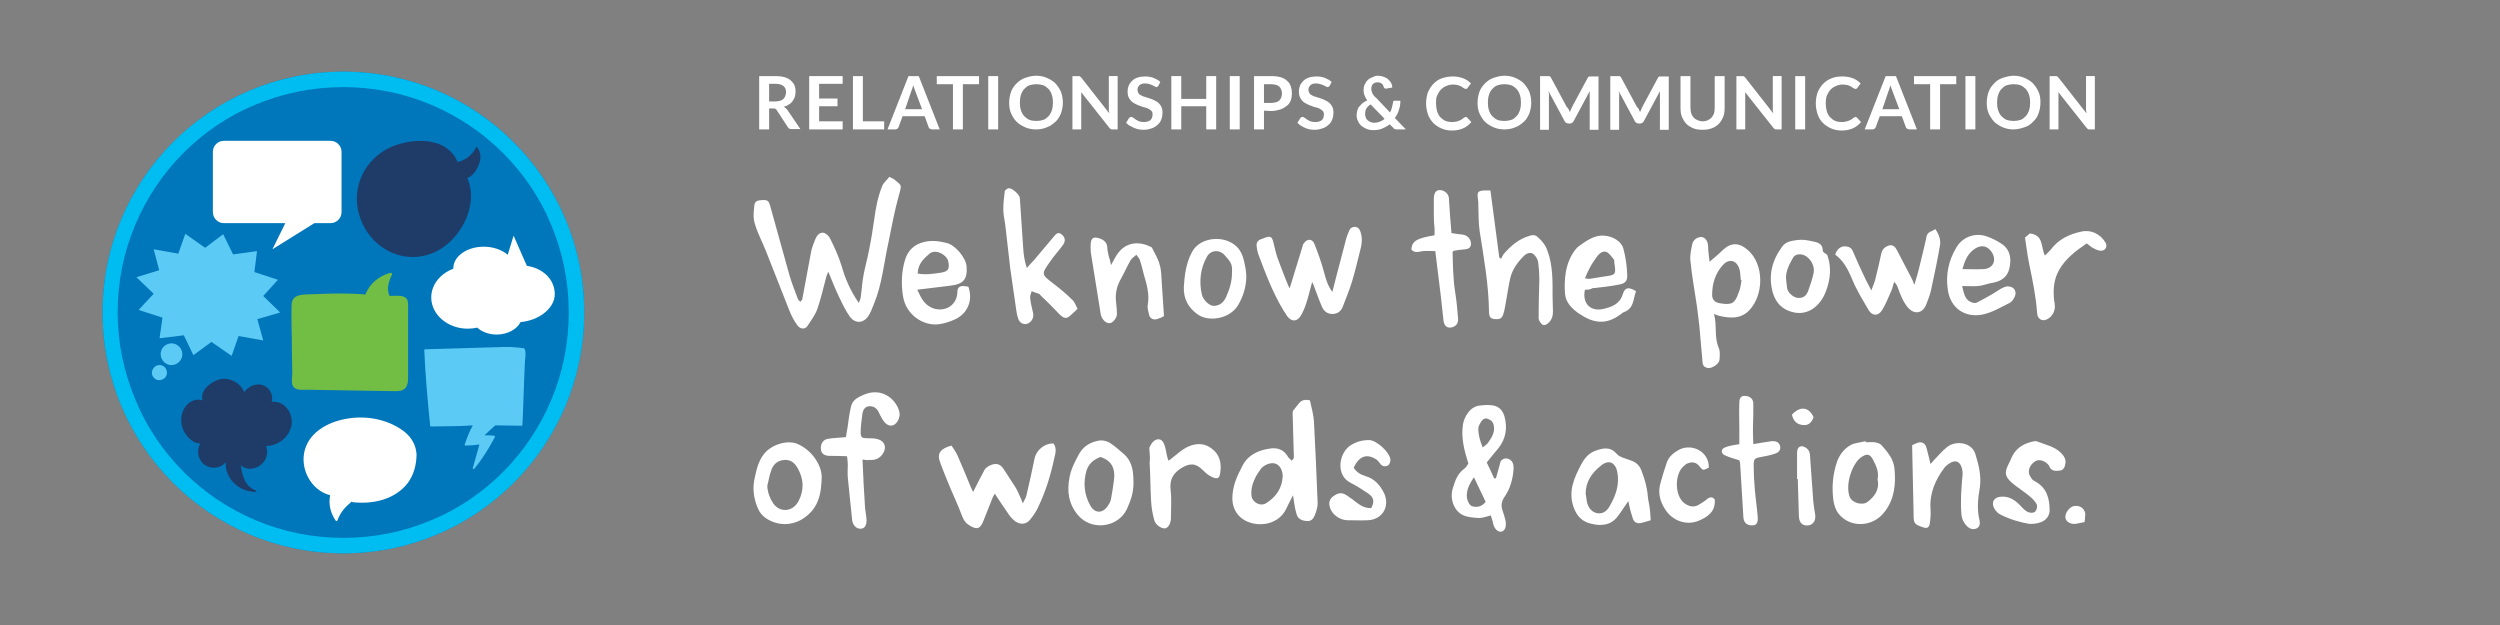 <?xml version="1.0" encoding="utf-8"?>
<!-- Generator: Adobe Illustrator 22.1.0, SVG Export Plug-In . SVG Version: 6.00 Build 0)  -->
<svg version="1.1" id="Layer_1" xmlns="http://www.w3.org/2000/svg" xmlns:xlink="http://www.w3.org/1999/xlink" x="0px" y="0px"
	 viewBox="0 0 680 170" style="enable-background:new 0 0 680 170;" xml:space="preserve">
<rect x="0" y="0" width="680" height="170" fill="#808080" stroke="none"/>
<style type="text/css">
	.st0{display:none;}
	.st1{display:inline;fill:#413FE0;}
	.st2{fill:#FFFFFF;}
	.st3{fill:#0076BB;}
	.st4{fill:none;}
	.st5{fill:#5BCBF5;}
	.st6{fill:#1F3B68;}
	.st7{fill:#72BD44;}
	.st8{fill:#00BDF1;}
</style>
<g id="colors" class="st0">
	<rect class="st1" width="680" height="170"/>
</g>
<g id="Layer_2_1_">
	<g>
		<path class="st2" d="M209.2,29.5v5.7h-2.7V20.7h4.4c1,0,1.8,0.1,2.5,0.3s1.3,0.5,1.7,0.9s0.8,0.8,1,1.3s0.3,1.1,0.3,1.7
			c0,0.5-0.1,0.9-0.2,1.4c-0.1,0.4-0.4,0.8-0.6,1.2c-0.3,0.4-0.6,0.7-1,0.9c-0.4,0.3-0.8,0.5-1.4,0.6c0.3,0.2,0.6,0.5,0.9,0.8
			l3.6,5.3h-2.4c-0.2,0-0.4,0-0.6-0.1c-0.2-0.1-0.3-0.2-0.4-0.4l-3-4.6c-0.1-0.2-0.2-0.3-0.4-0.4s-0.3-0.1-0.6-0.1
			C210.3,29.5,209.2,29.5,209.2,29.5z M209.2,27.6h1.7c0.5,0,0.9-0.1,1.3-0.2c0.4-0.1,0.7-0.3,0.9-0.5s0.4-0.5,0.5-0.8
			s0.2-0.6,0.2-1c0-0.7-0.2-1.3-0.7-1.7s-1.2-0.6-2.2-0.6h-1.7V27.6z"/>
		<path class="st2" d="M229.2,20.7v2.1h-6.4v4h5v2.1h-5V33h6.4v2.2h-9.1V20.7H229.2z"/>
		<path class="st2" d="M234.7,33h5.8v2.2H232V20.7h2.7V33z"/>
		<path class="st2" d="M255.6,35.2h-2.1c-0.2,0-0.4-0.1-0.6-0.2c-0.2-0.1-0.3-0.3-0.3-0.4l-1.1-3h-6l-1.1,3
			c-0.1,0.2-0.2,0.3-0.3,0.4c-0.2,0.1-0.3,0.2-0.6,0.2h-2.1l5.7-14.5h2.8L255.6,35.2z M246.2,29.7h4.6l-1.8-4.8
			c-0.1-0.2-0.2-0.5-0.3-0.8s-0.2-0.6-0.3-0.9c-0.1,0.3-0.2,0.7-0.3,1s-0.2,0.5-0.3,0.8L246.2,29.7z"/>
		<path class="st2" d="M266.3,20.7v2.2h-4.4v12.3h-2.7V22.9h-4.4v-2.2C254.8,20.7,266.3,20.7,266.3,20.7z"/>
		<path class="st2" d="M271.5,35.2h-2.7V20.7h2.7V35.2z"/>
		<path class="st2" d="M289.1,27.9c0,1.1-0.2,2-0.5,2.9c-0.4,0.9-0.8,1.7-1.5,2.3s-1.4,1.2-2.3,1.5c-0.9,0.4-1.9,0.6-3,0.6
			s-2.1-0.2-3-0.6s-1.7-0.9-2.3-1.5s-1.1-1.4-1.5-2.3s-0.5-1.9-0.5-2.9c0-1.1,0.2-2,0.5-2.9s0.9-1.7,1.5-2.3s1.4-1.2,2.3-1.5
			s1.9-0.6,3-0.6s2.1,0.2,3,0.6s1.7,0.9,2.3,1.5c0.6,0.7,1.1,1.4,1.5,2.3C288.9,25.9,289.1,26.9,289.1,27.9z M286.4,27.9
			c0-0.8-0.1-1.5-0.3-2.1c-0.2-0.6-0.5-1.2-0.9-1.6s-0.9-0.8-1.4-1c-0.6-0.2-1.2-0.3-1.9-0.3s-1.3,0.1-1.9,0.3s-1,0.6-1.4,1
			s-0.7,1-0.9,1.6c-0.2,0.6-0.3,1.3-0.3,2.1c0,0.8,0.1,1.5,0.3,2.1c0.2,0.6,0.5,1.2,0.9,1.6s0.9,0.8,1.4,1s1.2,0.3,1.9,0.3
			s1.3-0.1,1.9-0.3s1-0.6,1.4-1s0.7-1,0.9-1.6C286.3,29.4,286.4,28.7,286.4,27.9z"/>
		<path class="st2" d="M293.5,20.7c0.1,0,0.2,0,0.2,0.1c0.1,0,0.1,0.1,0.2,0.1c0.1,0.1,0.1,0.1,0.2,0.2l7.6,9.7c0-0.2,0-0.5-0.1-0.7
			c0-0.2,0-0.4,0-0.6v-8.8h2.4v14.5h-1.4c-0.2,0-0.4,0-0.5-0.1s-0.3-0.2-0.4-0.4l-7.6-9.6c0,0.2,0,0.4,0,0.6s0,0.4,0,0.6v8.9h-2.4
			V20.7h1.4C293.3,20.7,293.4,20.7,293.5,20.7z"/>
		<path class="st2" d="M315.1,23.3c-0.1,0.1-0.2,0.2-0.3,0.3c-0.1,0.1-0.2,0.1-0.3,0.1c-0.1,0-0.3-0.1-0.4-0.2
			c-0.2-0.1-0.4-0.2-0.6-0.3c-0.2-0.1-0.5-0.2-0.8-0.3c-0.3-0.1-0.7-0.2-1.1-0.2s-0.7,0-1,0.1s-0.5,0.2-0.7,0.4
			c-0.2,0.2-0.3,0.4-0.4,0.6s-0.1,0.5-0.1,0.7c0,0.3,0.1,0.6,0.3,0.9s0.4,0.4,0.8,0.6c0.3,0.2,0.7,0.3,1.1,0.4s0.8,0.3,1.2,0.4
			c0.4,0.1,0.8,0.3,1.2,0.5c0.4,0.2,0.8,0.4,1.1,0.7s0.6,0.6,0.8,1.1c0.2,0.4,0.3,0.9,0.3,1.5c0,0.7-0.1,1.3-0.3,1.8
			c-0.2,0.6-0.5,1.1-1,1.5c-0.4,0.4-1,0.8-1.6,1s-1.3,0.4-2.1,0.4c-0.5,0-0.9,0-1.4-0.1c-0.4-0.1-0.9-0.2-1.3-0.4s-0.8-0.4-1.2-0.6
			c-0.4-0.2-0.7-0.5-1-0.8l0.8-1.3c0.1-0.1,0.2-0.2,0.3-0.2c0.1-0.1,0.2-0.1,0.3-0.1c0.2,0,0.3,0.1,0.5,0.2s0.4,0.3,0.7,0.5
			s0.6,0.3,0.9,0.5c0.4,0.1,0.8,0.2,1.3,0.2c0.8,0,1.4-0.2,1.8-0.5c0.4-0.4,0.6-0.9,0.6-1.6c0-0.4-0.1-0.7-0.3-0.9
			c-0.2-0.2-0.4-0.4-0.8-0.6c-0.3-0.2-0.7-0.3-1.1-0.4s-0.8-0.2-1.2-0.4c-0.4-0.1-0.8-0.3-1.2-0.5c-0.4-0.2-0.8-0.4-1.1-0.7
			c-0.3-0.3-0.6-0.7-0.8-1.1c-0.2-0.4-0.3-1-0.3-1.7c0-0.5,0.1-1,0.3-1.5s0.5-0.9,0.9-1.3s0.9-0.7,1.5-0.9c0.6-0.2,1.3-0.3,2-0.3
			c0.9,0,1.6,0.1,2.4,0.4c0.7,0.3,1.3,0.6,1.8,1.1L315.1,23.3z"/>
		<path class="st2" d="M330.8,35.2h-2.7v-6.3h-6.8v6.3h-2.7V20.7h2.7v6.2h6.8v-6.2h2.7V35.2z"/>
		<path class="st2" d="M337.2,35.2h-2.7V20.7h2.7V35.2z"/>
		<path class="st2" d="M343.8,30.1v5.1h-2.7V20.7h4.7c1,0,1.8,0.1,2.5,0.3c0.7,0.2,1.3,0.5,1.8,1c0.5,0.4,0.8,0.9,1,1.5
			s0.3,1.2,0.3,1.9c0,0.7-0.1,1.3-0.3,1.9c-0.2,0.6-0.6,1.1-1.1,1.5s-1,0.7-1.8,1c-0.7,0.2-1.5,0.4-2.5,0.4L343.8,30.1L343.8,30.1z
			 M343.8,28h2c0.5,0,0.9-0.1,1.3-0.2s0.7-0.3,0.9-0.5c0.2-0.2,0.4-0.5,0.5-0.8s0.2-0.7,0.2-1.1s-0.1-0.7-0.2-1s-0.3-0.6-0.5-0.8
			s-0.5-0.4-0.9-0.5s-0.8-0.2-1.3-0.2h-2V28z"/>
		<path class="st2" d="M361.7,23.3c-0.1,0.1-0.2,0.2-0.3,0.3c-0.1,0.1-0.2,0.1-0.3,0.1c-0.1,0-0.3-0.1-0.5-0.2s-0.4-0.2-0.6-0.3
			c-0.2-0.1-0.5-0.2-0.8-0.3c-0.3-0.1-0.7-0.2-1.1-0.2s-0.7,0-1,0.1s-0.5,0.2-0.7,0.4c-0.2,0.2-0.3,0.4-0.4,0.6s-0.1,0.5-0.1,0.7
			c0,0.3,0.1,0.6,0.3,0.9s0.4,0.4,0.8,0.6c0.3,0.2,0.7,0.3,1.1,0.4s0.8,0.3,1.2,0.4c0.4,0.1,0.8,0.3,1.2,0.5
			c0.4,0.2,0.8,0.4,1.1,0.7s0.6,0.6,0.8,1.1c0.2,0.4,0.3,0.9,0.3,1.5c0,0.7-0.1,1.3-0.3,1.8c-0.2,0.6-0.5,1.1-1,1.5
			c-0.4,0.4-1,0.8-1.6,1s-1.3,0.4-2.1,0.4c-0.5,0-0.9,0-1.4-0.1c-0.4-0.1-0.9-0.2-1.3-0.4s-0.8-0.4-1.1-0.6c-0.4-0.2-0.7-0.5-1-0.8
			l0.8-1.3c0.1-0.1,0.2-0.2,0.3-0.2c0.1-0.1,0.2-0.1,0.3-0.1c0.2,0,0.3,0.1,0.5,0.2s0.4,0.3,0.7,0.5c0.3,0.2,0.6,0.3,0.9,0.5
			c0.4,0.1,0.8,0.2,1.3,0.2c0.8,0,1.4-0.2,1.8-0.5s0.6-0.9,0.6-1.6c0-0.4-0.1-0.7-0.3-0.9c-0.2-0.2-0.4-0.4-0.8-0.6
			c-0.3-0.2-0.7-0.3-1.1-0.4s-0.8-0.2-1.2-0.4c-0.4-0.1-0.8-0.3-1.2-0.5s-0.8-0.4-1.1-0.7c-0.3-0.3-0.6-0.7-0.8-1.1
			c-0.2-0.4-0.3-1-0.3-1.7c0-0.5,0.1-1,0.3-1.5s0.5-0.9,0.9-1.3s0.9-0.7,1.5-0.9s1.3-0.3,2-0.3c0.9,0,1.6,0.1,2.4,0.4
			c0.7,0.3,1.3,0.6,1.8,1.1L361.7,23.3z"/>
		<path class="st2" d="M374.8,20.6c0.6,0,1.1,0.1,1.6,0.3c0.5,0.2,0.9,0.4,1.2,0.7c0.3,0.3,0.6,0.6,0.8,1c0.2,0.4,0.3,0.8,0.3,1.2
			l-1.6,0.3c0,0,0,0-0.1,0s0,0-0.1,0s-0.2,0-0.3-0.1s-0.2-0.2-0.2-0.3c-0.1-0.2-0.1-0.3-0.2-0.5s-0.2-0.3-0.3-0.4
			c-0.1-0.1-0.3-0.2-0.5-0.3c-0.2-0.1-0.4-0.1-0.6-0.1c-0.3,0-0.5,0-0.8,0.1c-0.2,0.1-0.4,0.2-0.6,0.4c-0.2,0.2-0.3,0.4-0.3,0.6
			c-0.1,0.2-0.1,0.4-0.1,0.7c0,0.2,0,0.4,0.1,0.6s0.1,0.4,0.2,0.6s0.2,0.4,0.4,0.6c0.1,0.2,0.3,0.4,0.6,0.6l3.8,4
			c0.2-0.4,0.4-0.9,0.5-1.3s0.2-0.9,0.3-1.4c0-0.2,0.1-0.3,0.1-0.4c0.1-0.1,0.2-0.1,0.4-0.1h1.5c0,0.9-0.1,1.7-0.4,2.5
			c-0.2,0.8-0.6,1.5-1.1,2.2l3,3.1H380c-0.1,0-0.2,0-0.3,0c-0.1,0-0.2,0-0.3-0.1c-0.1,0-0.2-0.1-0.2-0.1s-0.2-0.1-0.2-0.2l-1-1
			c-0.6,0.5-1.4,0.9-2.1,1.2s-1.6,0.4-2.5,0.4c-0.6,0-1.1-0.1-1.6-0.3s-1-0.5-1.4-0.8s-0.8-0.8-1-1.3c-0.3-0.5-0.4-1.1-0.4-1.7
			c0-0.4,0.1-0.9,0.2-1.3s0.3-0.8,0.6-1.1s0.6-0.7,0.9-0.9c0.4-0.3,0.7-0.5,1.2-0.7c-0.4-0.5-0.6-1-0.8-1.5s-0.2-1-0.2-1.4
			c0-0.5,0.1-1,0.3-1.4s0.4-0.8,0.8-1.2s0.8-0.6,1.3-0.8S374.1,20.6,374.8,20.6z M371.3,31c0,0.4,0.1,0.7,0.2,1s0.3,0.5,0.5,0.7
			s0.5,0.4,0.8,0.5s0.6,0.2,0.9,0.2c0.6,0,1.1-0.1,1.6-0.3s0.9-0.4,1.3-0.8l-3.8-3.9c-0.5,0.3-0.9,0.7-1.2,1.2
			C371.4,30,371.3,30.5,371.3,31z"/>
		<path class="st2" d="M398.7,31.8c0.1,0,0.3,0.1,0.4,0.2l1.1,1.2c-0.6,0.7-1.3,1.3-2.2,1.7s-1.9,0.6-3.1,0.6c-1.1,0-2-0.2-2.9-0.6
			c-0.9-0.4-1.6-0.9-2.2-1.5c-0.6-0.7-1.1-1.4-1.4-2.3c-0.3-0.9-0.5-1.9-0.5-3s0.2-2.1,0.5-3c0.4-0.9,0.9-1.7,1.5-2.3
			c0.7-0.7,1.4-1.2,2.3-1.5s1.9-0.5,3-0.5s2,0.2,2.8,0.5s1.5,0.8,2.1,1.4l-0.9,1.2c-0.1,0.1-0.1,0.2-0.2,0.2
			c-0.1,0.1-0.2,0.1-0.3,0.1c-0.2,0-0.3-0.1-0.5-0.2s-0.4-0.2-0.6-0.4c-0.2-0.1-0.6-0.3-0.9-0.4s-0.9-0.2-1.4-0.2
			c-0.7,0-1.3,0.1-1.9,0.4c-0.6,0.2-1.1,0.6-1.5,1s-0.7,1-1,1.6s-0.3,1.3-0.3,2.1c0,0.8,0.1,1.5,0.3,2.2c0.2,0.6,0.5,1.2,0.9,1.6
			c0.4,0.4,0.9,0.8,1.4,1s1.1,0.3,1.7,0.3c0.4,0,0.7,0,1-0.1c0.3,0,0.6-0.1,0.8-0.2s0.5-0.2,0.7-0.3s0.4-0.3,0.7-0.5
			c0.1-0.1,0.1-0.1,0.2-0.1C398.5,31.8,398.6,31.8,398.7,31.8z"/>
		<path class="st2" d="M416.5,27.9c0,1.1-0.2,2-0.5,2.9c-0.4,0.9-0.8,1.7-1.5,2.3s-1.4,1.2-2.3,1.5c-0.9,0.4-1.9,0.6-3,0.6
			s-2.1-0.2-3-0.6s-1.7-0.9-2.3-1.5s-1.1-1.4-1.5-2.3s-0.5-1.9-0.5-2.9c0-1.1,0.2-2,0.5-2.9s0.9-1.7,1.5-2.3s1.4-1.2,2.3-1.5
			s1.9-0.6,3-0.6s2.1,0.2,3,0.6s1.7,0.9,2.3,1.5c0.6,0.7,1.1,1.4,1.5,2.3C416.3,25.9,416.5,26.9,416.5,27.9z M413.7,27.9
			c0-0.8-0.1-1.5-0.3-2.1c-0.2-0.6-0.5-1.2-0.9-1.6s-0.9-0.8-1.4-1c-0.6-0.2-1.2-0.3-1.9-0.3s-1.3,0.1-1.9,0.3s-1,0.6-1.4,1
			s-0.7,1-0.9,1.6c-0.2,0.6-0.3,1.3-0.3,2.1c0,0.8,0.1,1.5,0.3,2.1c0.2,0.6,0.5,1.2,0.9,1.6s0.9,0.8,1.4,1s1.2,0.3,1.9,0.3
			s1.3-0.1,1.9-0.3s1-0.6,1.4-1s0.7-1,0.9-1.6C413.6,29.4,413.7,28.7,413.7,27.9z"/>
		<path class="st2" d="M426.7,29.8c0.1,0.2,0.2,0.5,0.3,0.7c0.1-0.2,0.2-0.5,0.3-0.7c0.1-0.2,0.2-0.5,0.3-0.7l4.3-8
			c0.1-0.1,0.1-0.2,0.2-0.2c0.1-0.1,0.1-0.1,0.2-0.1s0.1,0,0.2,0s0.2,0,0.3,0h2v14.5h-2.4V26c0-0.2,0-0.4,0-0.6s0-0.4,0-0.6L428,33
			c-0.1,0.2-0.2,0.3-0.4,0.4c-0.2,0.1-0.3,0.2-0.6,0.2h-0.4c-0.2,0-0.4-0.1-0.6-0.2s-0.3-0.2-0.4-0.4l-4.4-8.2c0,0.2,0,0.4,0.1,0.6
			s0,0.4,0,0.6v9.3h-2.4V20.7h2c0.1,0,0.2,0,0.3,0c0.1,0,0.2,0,0.2,0c0.1,0,0.1,0.1,0.2,0.1c0.1,0.1,0.1,0.1,0.2,0.2l4.3,8
			C426.5,29.4,426.6,29.6,426.7,29.8z"/>
		<path class="st2" d="M445.8,29.8c0.1,0.2,0.2,0.5,0.3,0.7c0.1-0.2,0.2-0.5,0.3-0.7c0.1-0.2,0.2-0.5,0.3-0.7l4.3-8
			c0.1-0.1,0.1-0.2,0.2-0.2c0.1-0.1,0.1-0.1,0.2-0.1s0.1,0,0.2,0s0.2,0,0.3,0h2v14.5h-2.4V26c0-0.2,0-0.4,0-0.6s0-0.4,0-0.6
			l-4.4,8.2c-0.1,0.2-0.2,0.3-0.4,0.4c-0.2,0.1-0.3,0.2-0.6,0.2h-0.4c-0.2,0-0.4-0.1-0.6-0.2s-0.3-0.2-0.4-0.4l-4.4-8.2
			c0,0.2,0,0.4,0.1,0.6s0,0.4,0,0.6v9.3H438V20.7h2c0.1,0,0.2,0,0.3,0c0.1,0,0.2,0,0.2,0c0.1,0,0.1,0.1,0.2,0.1
			c0.1,0.1,0.1,0.1,0.2,0.2l4.3,8C445.6,29.4,445.7,29.6,445.8,29.8z"/>
		<path class="st2" d="M463.1,33c0.5,0,1-0.1,1.4-0.3s0.8-0.4,1-0.7c0.3-0.3,0.5-0.7,0.7-1.1c0.1-0.4,0.2-0.9,0.2-1.5v-8.7h2.7v8.7
			c0,0.9-0.1,1.7-0.4,2.4s-0.7,1.4-1.2,1.9s-1.1,0.9-1.9,1.2s-1.6,0.4-2.5,0.4s-1.8-0.1-2.5-0.4s-1.4-0.7-1.9-1.2s-0.9-1.2-1.2-1.9
			c-0.3-0.7-0.4-1.5-0.4-2.4v-8.7h2.7v8.6c0,0.6,0.1,1.1,0.2,1.5s0.4,0.8,0.6,1.1c0.3,0.3,0.6,0.6,1,0.7
			C462.2,32.9,462.6,33,463.1,33z"/>
		<path class="st2" d="M474.1,20.7c0.1,0,0.2,0,0.2,0.1c0.1,0,0.1,0.1,0.2,0.1s0.1,0.1,0.2,0.2l7.6,9.7c0-0.2,0-0.5-0.1-0.7
			c0-0.2,0-0.4,0-0.6v-8.8h2.4v14.5h-1.4c-0.2,0-0.4,0-0.5-0.1s-0.3-0.2-0.4-0.4l-7.6-9.6c0,0.2,0,0.4,0,0.6s0,0.4,0,0.6v8.9h-2.4
			V20.7h1.4C473.9,20.7,474,20.7,474.1,20.7z"/>
		<path class="st2" d="M491,35.2h-2.7V20.7h2.7V35.2z"/>
		<path class="st2" d="M504.7,31.8c0.1,0,0.3,0.1,0.4,0.2l1.1,1.2c-0.6,0.7-1.3,1.3-2.2,1.7s-1.9,0.6-3.1,0.6c-1.1,0-2-0.2-2.9-0.6
			c-0.9-0.4-1.6-0.9-2.2-1.5s-1.1-1.4-1.4-2.3c-0.3-0.9-0.5-1.9-0.5-3s0.2-2.1,0.5-3c0.4-0.9,0.9-1.7,1.5-2.3s1.4-1.2,2.3-1.5
			c0.9-0.4,1.9-0.5,3-0.5s2,0.2,2.8,0.5s1.5,0.8,2.1,1.4l-0.9,1.2c-0.1,0.1-0.1,0.2-0.2,0.2c-0.1,0.1-0.2,0.1-0.3,0.1
			c-0.2,0-0.3-0.1-0.5-0.2s-0.4-0.2-0.6-0.4c-0.2-0.1-0.6-0.3-0.9-0.4s-0.9-0.2-1.4-0.2c-0.7,0-1.3,0.1-1.9,0.4
			c-0.6,0.2-1.1,0.6-1.5,1s-0.7,1-1,1.6c-0.2,0.6-0.3,1.3-0.3,2.1c0,0.8,0.1,1.5,0.3,2.2c0.2,0.6,0.5,1.2,0.9,1.6
			c0.4,0.4,0.9,0.8,1.4,1s1.1,0.3,1.7,0.3c0.4,0,0.7,0,1-0.1s0.6-0.1,0.8-0.2s0.5-0.2,0.7-0.3s0.4-0.3,0.7-0.5
			c0.1-0.1,0.1-0.1,0.2-0.1C504.6,31.8,504.6,31.8,504.7,31.8z"/>
		<path class="st2" d="M521.4,35.2h-2.1c-0.2,0-0.4-0.1-0.6-0.2c-0.1-0.1-0.3-0.3-0.3-0.4l-1.1-3h-6l-1.1,3
			c-0.1,0.2-0.2,0.3-0.3,0.4c-0.2,0.1-0.3,0.2-0.6,0.2h-2.1l5.7-14.5h2.8L521.4,35.2z M512,29.7h4.6l-1.8-4.8
			c-0.1-0.2-0.2-0.5-0.3-0.8s-0.2-0.6-0.3-0.9c-0.1,0.3-0.2,0.7-0.3,1s-0.2,0.5-0.3,0.8L512,29.7z"/>
		<path class="st2" d="M532.1,20.7v2.2h-4.4v12.3H525V22.9h-4.4v-2.2C520.6,20.7,532.1,20.7,532.1,20.7z"/>
		<path class="st2" d="M537.3,35.2h-2.7V20.7h2.7V35.2z"/>
		<path class="st2" d="M555,27.9c0,1.1-0.2,2-0.5,2.9s-0.8,1.7-1.5,2.3c-0.6,0.7-1.4,1.2-2.3,1.5s-1.9,0.6-3,0.6s-2.1-0.2-3-0.6
			s-1.7-0.9-2.3-1.5c-0.6-0.7-1.1-1.4-1.5-2.3s-0.5-1.9-0.5-2.9c0-1.1,0.2-2,0.5-2.9s0.9-1.7,1.5-2.3c0.6-0.7,1.4-1.2,2.3-1.5
			s1.9-0.6,3-0.6s2.1,0.2,3,0.6s1.7,0.9,2.3,1.5c0.6,0.7,1.1,1.4,1.5,2.3S555,26.9,555,27.9z M552.2,27.9c0-0.8-0.1-1.5-0.3-2.1
			s-0.5-1.2-0.9-1.6s-0.9-0.8-1.4-1s-1.2-0.3-1.9-0.3s-1.3,0.1-1.9,0.3c-0.6,0.2-1,0.6-1.4,1s-0.7,1-0.9,1.6s-0.3,1.3-0.3,2.1
			c0,0.8,0.1,1.5,0.3,2.1s0.5,1.2,0.9,1.6s0.9,0.8,1.4,1c0.6,0.2,1.2,0.3,1.9,0.3s1.3-0.1,1.9-0.3s1-0.6,1.4-1s0.7-1,0.9-1.6
			C552.1,29.4,552.2,28.7,552.2,27.9z"/>
		<path class="st2" d="M559.3,20.7c0.1,0,0.2,0,0.2,0.1c0.1,0,0.1,0.1,0.2,0.1c0.1,0.1,0.1,0.1,0.2,0.2l7.6,9.7c0-0.2,0-0.5-0.1-0.7
			c0-0.2,0-0.4,0-0.6v-8.8h2.4v14.5h-1.4c-0.2,0-0.4,0-0.5-0.1s-0.3-0.2-0.4-0.4l-7.6-9.6c0,0.2,0,0.4,0,0.6s0,0.4,0,0.6v8.9h-2.4
			V20.7h1.4C559.1,20.7,559.2,20.7,559.3,20.7z"/>
	</g>
	<g>
		<g>
			<circle class="st3" cx="93.4" cy="85" r="65.5"/>
		</g>
		<circle class="st4" cx="93.4" cy="85" r="65.5"/>
		<path class="st5" d="M142.4,94.7c-2.8-0.3-3.6-0.4-6-0.3L115.7,95c-0.1,0-0.3,0.1-0.3,0.2c0.3,6.9,0.9,13.7,1.6,20.6
			c0,0.1,0.1,0.2,0.2,0.2c3.8-0.1,7.6,0,11.4-0.3c-0.9,1.6-1.6,3.4-2.2,5.2c-0.1,0.2,0.1,0.3,0.2,0.3c1.3,0,2.5-0.1,3.8-0.3
			c-0.6,2.1-1.2,4.2-1.8,6.4c-0.1,0.2,0.2,0.4,0.4,0.2c2.2-2.6,4-5.6,5.6-8.6c0.1-0.2,0-0.3-0.2-0.4c-0.9-0.1-1.7-0.1-2.6-0.1
			c0.9-0.9,1.8-1.7,2.8-2.6c0,0,0,0,0.1-0.1c0,0,0,0,0.1,0c2.4,0,4.7,0.1,7.1,0.1c0.1,0,0.2-0.1,0.2-0.2c0.2-3.5,0.5-14.1,0.7-17.6
			C143,96.9,143.1,94.8,142.4,94.7z"/>
		<g>
			<path class="st6" d="M129.5,40.1c-1,2-2.8,3.4-5,4c-2.7-6.4-10.6-6.6-16.3-4.8c-5.8,1.8-10.2,6.7-11,12.8
				c-0.8,6.2,2.3,12.5,7.6,15.7c5.3,3.2,11.7,2.7,16.5-1.1c5.2-4.1,8.6-11.9,5.8-18.3c1.4-0.4,2.6-2.2,3.1-3.5
				c0.7-1.6,0.7-3.4-0.4-4.8C129.9,39.9,129.6,39.9,129.5,40.1z"/>
		</g>
		<g>
			<path class="st6" d="M73.9,109.3c0.5-1.7-0.4-3.7-2.1-4.4c-2-0.9-4.2,0.1-5.4,1.8c-0.9-2.5-3.7-4-6.3-3.6c-2.3,0.4-5.9,3-5,5.8
				c-3.1-1-5.7,2-5.8,5c-0.1,1.7,0.5,3.3,1.5,4.6c0.9,1.1,2.2,2.2,3.7,2.1c-1.1,1.8-0.7,4.4,1,5.7c1.8,1.4,4.5,1.2,5.9-0.6
				c-0.3,4.5,3.7,8.1,8.1,8.1c0.2,0,0.3-0.3,0.1-0.4c-2.9-1-3.8-4.1-4.1-6.9c1.3,1.4,3.6,1.2,5.1,0.2c1.8-1.2,2.5-3.4,1.8-5.4
				c3.2,0,6.3-2.4,6.9-5.7C79.8,112.4,77.4,108.9,73.9,109.3z"/>
		</g>
		<g>
			<path class="st2" d="M92.9,57.7c0,1.6-1.3,3-3,3h-4.4l-11.4,7.1l3.5-7.1H60.9c-1.6,0-3-1.3-3-3V41.3c0-1.6,1.3-3,3-3h29
				c1.6,0,3,1.3,3,3V57.7z"/>
		</g>
		<g>
			<path class="st5" d="M43.7,96.5c0.1,1.6,1.5,2.9,3.1,2.8s2.9-1.5,2.8-3.1c-0.1-1.6-1.5-2.9-3.1-2.8
				C44.8,93.5,43.6,94.9,43.7,96.5z"/>
			<path class="st5" d="M41.3,101.5c0.1,1.1,1,2,2.2,1.9c1.1-0.1,2-1,1.9-2.2c-0.1-1.1-1-2-2.2-1.9C42.1,99.4,41.3,100.4,41.3,101.5
				z"/>
			<polygon class="st5" points="60.7,63.7 55.8,67.4 50.4,63.6 48.5,69 41.8,67.8 43.3,73.5 37.1,75.4 41.8,79.9 37.7,84.3 
				44.2,86.4 43.4,92 50,91.2 52.6,96.6 57.5,93 63,96.8 64.9,91.4 71.6,92.6 70,86.8 76.2,85 71.6,80.5 75.6,76.1 69.2,74 
				69.9,68.3 63.4,69.2 			"/>
		</g>
		<path class="st2" d="M110.1,117.5c-4.2-3.3-10-4.5-15.2-3.7c-5,0.7-10.5,3.3-12,8.6c-1.4,5.1,1.7,11,6.9,12.3
			c-0.5,2.4,0.1,4.9,1.5,6.9c0.1,0.2,0.4,0.2,0.5-0.1c0.8-2.2,2.1-3.6,3.9-5.1c0,0.1,0.1,0.2,0.3,0.2c5.4,0.6,11.4-0.7,14.9-5.2
			c1.7-2.3,2.4-5.1,2.4-7.9C113.1,121,112,119.1,110.1,117.5z"/>
		<g>
			<g>
				<path class="st2" d="M150.9,80c0,3.9-4.4,7.2-9.3,7.6c-1,2-3.6,3.4-6.5,3.4c-2.1,0-4-0.7-5.3-1.9c-0.8,0.2-1.7,0.3-2.6,0.3
					c-5.4,0-9.9-3.8-9.9-8.5c0-3.5,2.5-6.5,6-7.8V73c0-3.3,3.7-5.9,8.3-5.9c2.6,0,5,0.9,6.5,2.2l1.6-5.2l3.6,8.2
					C147.9,73,150.9,76.2,150.9,80z"/>
			</g>
		</g>
		<path class="st7" d="M111,84.1v12.1c0,1.9,0,3.8,0,5.8c0,1.1,0.1,2.5-0.7,3.5c-0.7,0.8-1.7,0.9-2.7,0.9c-2.1,0-4.3-0.1-6.4-0.1
			c-4-0.1-8.1-0.1-12.1-0.2c-1.8,0-3.7-0.1-5.5-0.1c-1.1,0-3,0.3-3.8-0.8c-0.7-0.9-0.3-2.7-0.3-3.7l-0.1-6.2c0-4-0.2-8-0.1-11.9
			c0-1.2,0.2-2.2,1.3-2.8c1.5-0.7,3.7-0.5,5.3-0.6c4.5-0.2,9-0.3,13.5,0.1l0,0c1.1-3,3.8-5.1,6.8-5.9c0.3-0.1,0.5,0.2,0.4,0.5
			c-0.8,1.7-1.6,4-0.6,5.8c1.2,0,3.1-0.3,4.2,0.4C111.2,81.5,111,83,111,84.1z"/>
		<path class="st8" d="M93.4,23.7c8.3,0,16.3,1.6,23.9,4.8c7.3,3.1,13.9,7.5,19.5,13.1s10.1,12.2,13.1,19.5
			c3.2,7.6,4.8,15.6,4.8,23.9s-1.6,16.3-4.8,23.9c-3.1,7.3-7.5,13.9-13.1,19.5c-5.6,5.6-12.2,10.1-19.5,13.1
			c-7.6,3.2-15.6,4.8-23.9,4.8s-16.3-1.6-23.9-4.8c-7.3-3.1-13.9-7.5-19.5-13.1c-5.6-5.6-10.1-12.2-13.1-19.5
			C33.7,101.3,32,93.3,32,85s1.6-16.3,4.8-23.9c3.1-7.3,7.5-13.9,13.1-19.5s12.2-10.1,19.5-13.1C77,25.3,85.1,23.7,93.4,23.7
			 M93.4,19.5c-36.2,0-65.5,29.3-65.5,65.5s29.3,65.5,65.5,65.5s65.5-29.3,65.5-65.5S129.5,19.5,93.4,19.5L93.4,19.5z"/>
	</g>
	<g>
		<g>
			<path class="st2" d="M217.7,82.1c0.2-0.3,0.4-0.5,0.5-0.6c0.8-4.3,1.6-8.6,2.4-12.9c0.2-1.2,0.7-2.3,1.1-3.4c0.4-1,1.1-2,2.2-1.9
				c0.7,0.1,1.6,0.9,1.9,1.6c1.2,2.4,2.3,4.8,3.1,7.4c1,3.5,2.4,6.8,4.7,10.1c0.2-0.6,0.5-1.1,0.5-1.5c0.3-2.1,0.4-4.1,0.8-6.2
				c0.4-2.1,1-4.2,1.4-6.3c0.6-2.9,1.1-5.9,1.5-8.8c0.4-3.1,1-6.2,2.2-9.1c0.4-0.9,1.3-1.6,1.9-2.4c0.5,0.3,0.9,0.4,1.2,0.6
				c2.1,1.8,2.3,1.3,1.4,4.4c-1.2,4.3-2,8.7-2.9,13.1c-1.2,5.5-1.7,11.2-3.9,16.5c-0.5,1.2-0.9,2.4-1.6,3.4
				c-1.4,1.9-3.5,1.9-4.9,0.1c-1.2-1.7-2.1-3.6-3-5.5c-1-2.1-1.9-4.3-2.9-6.8c-0.2,0.5-0.4,0.9-0.5,1.2c-0.8,3-1.5,6.1-2.5,9
				c-0.6,1.6-1.7,3.1-2.7,4.6c-0.6,0.9-1.9,0.9-2.7-0.2c-1-1.3-1.7-2.8-2.3-4.3c-2.1-5.3-4.2-10.7-6.3-16c-1-2.5-2.3-4.9-3-7.4
				c-0.5-1.6-0.3-3.4-0.1-5.1c0.2-1.3,1.4-1.2,2.5-1.3c1,0,1.4,0.3,1.7,1.3c1.8,6.5,3.6,12.9,5.4,19.4c0.6,2,1.4,4,2.1,5.9
				C217,81.5,217.4,81.8,217.7,82.1z"/>
			<path class="st2" d="M350.8,78.4c1.1-3.7,2.3-7.4,3.4-11.1c0.1-0.4,0.2-0.9,0.5-1.2c0.9-1.2,2.2-1.2,2.8,0.2c1,2.5,1.9,5,2.6,7.6
				c0.5,1.8,0.9,3.6,2.3,5.5c0.4-1.7,0.8-3,1.1-4.3c0.9-3.5,1.8-6.9,2.7-10.3c0.2-0.7,0.5-1.4,0.8-2.1c0.3-0.7,0.8-1,1.6-1
				c0.8,0.1,1.1,0.5,1.4,1.2c0.7,1.9,0.4,3.7-0.1,5.5c-0.7,2.7-1.3,5.4-2.1,8c-0.7,2.4-1.7,4.7-2.6,7.1c-0.5,1.2-1.4,1.9-2.8,1.9
				s-2.3-0.8-2.8-1.9c-0.8-1.8-1.4-3.6-2.1-5.4c-0.1-0.4-0.3-0.8-0.6-1.4c-0.6,2.1-1,4-1.6,5.8c-0.4,1.2-0.9,2.4-1.5,3.4
				c-1,1.6-2.4,1.7-3.6,0.2c-0.4-0.5-0.6-1-1-1.5c-3-4.9-5-10.3-7-15.6c-0.2-0.6-0.3-1.3-0.4-2c-0.1-1,0.3-1.7,1.4-2
				c0.4-0.1,0.7-0.3,1-0.4c1.3-0.4,1.7-0.3,2.1,1.1c0.4,1.5,0.7,3.1,1.2,4.5c0.9,2.5,1.9,5,2.9,7.5C350.6,78,350.7,78.2,350.8,78.4z
				"/>
			<path class="st2" d="M465,71.2c1.4-1.2,2.5-2.1,3.5-3.1c2.3-2.2,4.5-2.2,6.9-0.1c4.5,3.9,4.4,12.2,0.4,16.4
				c-2.3,2.4-5.2,2.2-8.2,1.5c-0.3-0.1-0.7-0.2-1.4-0.5c0.9,3.2,0,6.3,1.3,9.2c0.4,1,0.3,2.2,0.2,3.3c-0.1,1.1-2.1,2.4-3.2,2.2
				c-0.8-0.2-1.3-0.5-1.4-1.5c-0.3-3.4-0.6-6.8-0.9-10.2c-0.2-1.6-0.4-3.2-0.6-4.9c-0.6-4.2-1.4-8.3-1.8-12.5
				c-0.2-1.5,0.2-3.1,0.5-4.6c0.2-1.2,1.6-2.1,2.7-1.9c0.9,0.2,1.5,1.1,1.6,2.3C464.6,68.1,464.8,69.5,465,71.2z M473.7,76.2
				c-0.1,0-0.1,0-0.2,0c-0.1-0.9-0.1-1.8-0.3-2.7c-0.6-2.6-2.7-3.3-4.4-1.6c-2.2,2.3-3.1,5.2-3.1,8.3c0,1.4,0.8,2.1,2.2,2.3
				c3.1,0.5,4,0.1,5-2.9C473.4,78.6,473.5,77.4,473.7,76.2z"/>
			<path class="st2" d="M405.4,51.8C406.2,58,407,64,407.8,70c0.2,0.1,0.3,0.3,0.5,0.4c0.2-0.4,0.4-0.9,0.7-1.3c2-2.3,4.2-4.2,7.2-5
				c0.9-0.3,1.6-0.1,2.2,0.5c1.1,1,2,2.1,2.5,3.6c1.5,4,1.4,8.2,1.4,12.4c0,1.4,0.1,2.8,0.1,4.2c0,1.1-0.3,2.2-1.2,3
				c-0.5,0.5-1.2,0.9-1.8,0.4c-0.4-0.4-0.9-1.1-0.9-1.6c0-3.5,0.1-7,0.2-10.5c0-1.6-0.1-3.1-0.3-4.7c-0.1-0.8-0.6-1.6-1.1-2.1
				c-0.7-0.8-1.9-0.6-2.8,0.3c-1.7,1.7-3.1,3.6-3.7,6c-0.5,2.2-0.8,4.4-1.2,6.6c-0.2,1-0.3,1.9-0.6,2.9c-0.4,1.5-0.9,1.8-2.4,1.7
				c-1.2-0.1-1.6-0.6-1.6-2.2c-0.1-7.3-1.4-14.4-2.5-21.5c-0.4-2.4-0.3-4.8-0.4-7.2c0-0.6,0-1.2-0.1-1.8c-0.3-1.9,0-2.2,1.8-2.3
				C404.3,51.8,404.6,51.8,405.4,51.8z"/>
			<path class="st2" d="M499.2,69.3c0.2-1.2,1.3-2.3,2.5-2.3c1,0,1.9,0.3,2.3,1.4c1.1,2.6,2.3,5.2,3.5,7.7c0.4,0.8,0.9,1.7,1.5,2.9
				c0.5-1.4,0.9-2.2,1.1-3.1c0.6-2.3,1.1-4.6,1.6-6.9c0.3-1.2,0.9-1.8,2-2.2c1.2-0.4,1.9,0.5,2.3,1.3c1.3,2.4,2.5,4.9,3.8,7.3
				c0.3,0.5,0.5,1,0.9,2.1c0.5-1.7,0.9-3,1.2-4.2c0.7-3,1.5-5.9,2.1-8.9c0.3-1.5,1.6-1.4,2.4-2.1c1,1.4,1.5,2.9,1.3,4.3
				c-0.7,4.2-1.6,8.3-2.5,12.5c-0.3,1.3-0.8,2.5-1.3,3.8c-1,2.4-3.2,2.7-4.9,0.8c-1.4-1.6-2.1-3.6-2.8-5.5c-0.2-0.5-0.4-1-1-1.5
				c-0.3,0.8-0.4,1.7-0.8,2.5c-0.8,1.8-1.5,3.6-2.5,5.2s-2.6,1.6-3.6,0c-1.4-2.3-2.7-4.6-3.9-7C503.1,74.4,502,71.3,499.2,69.3
				L499.2,69.3z"/>
			<path class="st2" d="M293.1,84c-0.7,0.7-1.1,1-1.5,1.4c-1.5,1.5-2.1,1.4-3.6-0.1c-1.6-1.7-3.2-3.3-4.9-4.9
				c-0.2-0.2-0.3-0.4-0.5-0.5c-0.7-0.2-1.3-0.4-2-0.7c-0.1,0.6-0.5,1.2-0.4,1.8c0.1,1.2,0.4,2.5,0.7,3.7c0.3,1.1,0.2,2.1-0.7,2.9
				c-1.1,1-2.7,0.6-3.2-0.8c-0.3-0.8-0.5-1.7-0.6-2.6c-0.5-3.7-1.1-7.4-1.6-11.1c-0.5-4.1-0.9-8.1-1.4-12.2c-0.2-1.3-0.5-2.6-0.5-4
				c0-1.6,0.2-3.3,0.4-4.9c0.1-0.3,0.7-0.8,1.1-0.8c0.9-0.1,3,1.8,3,2.7c0.3,4.5,0.6,8.9,0.9,13.4c0.1,1.7,0.3,3.5,1,5.6
				c0.8-0.9,1.4-1.6,2-2.2c1.8-2.1,3.5-4.2,5.3-6.3c0.6-0.7,1.2-1.5,2.2-0.6c1,0.8,1.1,1.9,0.2,3c-1.1,1.5-2.4,2.9-3.4,4.4
				c-2.4,3.4-2.4,3.4,1,6c1.7,1.3,3.4,2.7,4.9,4.2C292.3,82,292.6,83.1,293.1,84z"/>
			<path class="st2" d="M249.5,78.8c1.1,2.4,2.1,4.5,4.8,5.2c3.2,0.8,6.1-1.3,6.1-4.6c0-1,0.5-1.6,1.5-1.6c0.5,0,1,0.1,1.5,0.2
				c1.3,3.7-0.2,7.2-3.5,8.8c-1.5,0.7-3,1.2-4.6,1.4c-4.1,0.5-8.9-2.5-9.7-7.7c-0.5-3.2-0.4-6.5,0.5-9.6c0.7-2.5,2.3-4.4,5.3-5.1
				c2.2-0.5,4.1-0.2,6.1,0.3c2.3,0.5,5.2,4,5.4,6.3c0.3,3.5-0.8,4.9-4.4,5.3C255.5,78.1,252.6,78.4,249.5,78.8z M249.6,74.4
				c2.1,0.4,4.1,0.1,6.1-0.2c2.2-0.3,2.7-1,2.2-3.2c-0.4-1.7-3.5-3.5-5.2-1.9C251.2,70.4,249.7,71.8,249.6,74.4z"/>
			<path class="st2" d="M431.1,78.8c-0.8,3.7,1.5,6.1,5.1,5.2c2.2-0.5,4.4-1.3,5.2-4c0.6-1.9,1.6-2,3.6-0.8
				c-0.8,2.1-0.5,4.7-3.3,5.7c-0.3,0.1-0.6,0.4-0.9,0.6c-4,3-7.5,2.4-11.3-0.2c-1.9-1.3-3.6-3-3.8-5.3c-0.2-2-0.1-4,0.2-6
				c0.4-2.2,1.2-4.3,2.6-6.1c0.5-0.7,1.3-1.2,2-1.7c1.8-1.2,3.6-2.3,5.9-2.1c2.3,0.2,4.7,1.5,5.2,3.7c0.6,2.2,0.9,4.5,1,6.8
				c0.1,1.7-0.4,2.5-2.2,2.8c-2.4,0.5-4.8,0.7-7.3,1C432.5,78.8,431.8,78.8,431.1,78.8z M431.1,75.7c0.7,0.1,1.2,0.2,1.6,0.1
				c1.3-0.2,2.5-0.4,3.7-0.6c3.1-0.4,3.2-0.5,2.7-3.7c0-0.3,0-0.7-0.1-0.9c-0.7-0.8-1.3-1.8-2.1-2.1c-1-0.3-2,0.5-2.6,1.4
				s-1.3,1.8-1.8,2.8C432,73.6,431.6,74.5,431.1,75.7z"/>
			<path class="st2" d="M302.2,72.1c0.8-1.4,1.2-2.3,1.8-3.1c2.2-3.1,5.8-3.6,9.3-1.7c0.7,1.5,1.7,3,2.1,4.6c0.5,1.6,0.5,3.3,0.6,5
				c0.2,3,0.4,5.9,0.6,9.1c-0.6,0.3-1.2,0.6-1.9,0.8c-0.9,0.3-1.9-0.2-2.1-1c-0.2-0.9-0.6-2-0.4-2.9c0.5-2.9-0.3-5.6-1.1-8.3
				c-0.3-1.2-0.6-2.5-1-3.7c-0.1-0.5-0.5-0.9-1-1.6c-0.6,0.5-1.2,0.9-1.6,1.5c-1,1.8-1.8,3.6-2.8,5.4c-1.1,2-1.4,4.1-1.1,6.3
				c0.1,1,0.2,1.9,0.2,2.9c0,1.1-1.1,2.4-1.9,2.5c-0.9,0.1-1.9-0.7-2.3-1.8c-0.1-0.2-0.2-0.4-0.2-0.6c-0.6-3.5-1.1-7.1-1.7-10.6
				c-0.3-2.1-0.7-4.1-1-6.2c-0.1-0.9-0.1-1.8,0-2.7c0.2-1.4,0.9-1.6,2.2-1.2c1.4,0.4,2.3,1.2,2.3,2.8c0,0.7,0.3,1.5,0.4,2.2
				C301.8,70.3,302,71,302.2,72.1z"/>
			<path class="st2" d="M533.7,77.8c0.5,2,0.7,3.7,2.5,4.4c0.4,0.2,1.1,0.3,1.5,0.1c1.4-0.7,2.8-1.5,4.2-2.3c0.8-0.5,1.6-1,2.4-1.5
				c0.6-0.3,1.4-0.7,2-0.6c1.7,0.1,2.4,1.6,1.6,3c-0.3,0.6-0.7,1.2-1.3,1.5c-2.5,1.2-4.8,2.7-7.6,3.2c-4.6,0.8-8.5-1.8-9.2-6.8
				c-0.6-4.1,0.2-8,2.4-11.6c1.7-2.8,5.1-4,8.2-2.9c1.5,0.5,3,1.3,4.3,2.2c2.3,1.7,2.4,4.3,1.8,6.7c-0.5,2.1-2.2,3.3-4.4,3.7
				c-1.4,0.2-2.7,0.8-4.1,0.9C536.8,77.9,535.4,77.8,533.7,77.8z M533.8,73.2c2.1,0,4,0.1,5.8,0c2.6-0.2,3.6-2.5,2.1-4.7
				c-1.2-1.7-2.8-2-4.6-0.8C535.2,69,534.4,70.9,533.8,73.2z"/>
			<path class="st2" d="M394.8,63.4c1.1,0.2,2.1,0.3,3,0.4c1.4,0.2,2.4,1.3,2.3,2.7c-0.1,0.9-0.7,1.2-1.5,1.3
				c-1,0.1-2.1,0.2-3.1,0.4c-0.1,0-0.1,0.1-0.4,0.3c0.1,3.5,0.1,7.2,0.7,10.9c0.4,2.4,0.6,4.9,0.8,7.3c0.1,1.4-0.8,2.3-2.1,2.4
				c-1.1,0.1-1.8-0.7-1.9-2.2c-0.5-4.6-1-9.2-1.6-13.7c-0.2-1.5-0.4-3.1-0.6-4.9c-1.2,0-2.3-0.1-3.4,0c-1.1,0.2-2.2,0.6-3.1-0.4
				c0.1-2.3,1.4-3.1,6.3-3.9c0-0.6,0-1.2,0-1.9c-0.1-1-0.2-2.1-0.2-3.1c0-1.6,0-3.3,0-4.9c0-1.5,0.5-2.4,1.6-2.4
				c1.3,0,2.4,1,2.5,2.2C394.3,57.1,394.5,60.1,394.8,63.4z"/>
			<path class="st2" d="M339,75c0,2.9-0.8,5.6-2.3,8.1c-2.3,3.7-8.1,4.6-11.1,2.3c-2.4-1.8-3.7-4.1-3.6-7.3c0.2-3.3,0.6-6.5,2.2-9.5
				c1.9-3.7,7.1-4.4,10.3-2.8c3.1,1.5,3.7,4,4.2,6.8C338.9,73.3,338.9,74.2,339,75z M335.1,74.2c0.1-2.2-0.1-2.7-2-4.8
				c-1.4-1.6-3.8-1.4-4.8,0.4c-1.8,3.2-2.2,6.7-1.4,10.3c0.3,1.4,2,3.1,3.2,3.1c1.5,0,2.6-0.8,3.3-2.2
				C334.4,78.8,335.1,76.7,335.1,74.2z"/>
			<path class="st2" d="M567.6,66.2c-3.1,2.1-5.8,4.2-7.5,7.2c-1.4,2.4-1.7,5.2-1.4,8c0,0.5,0.2,1,0.2,1.5c0.2,1.7-0.7,3.3-2.2,4
				c-1.3,0.6-2.5-0.2-2.6-1.7c-0.3-4.4-1.2-8.8-2.1-13.1c-0.5-2.4-0.8-4.8-1.2-7.5c0.4-0.3,1-0.8,1.3-1.1c3.8,0.4,3,3.7,4.1,6
				c0.6-0.6,1.2-1.1,1.6-1.6c2.1-2.8,5-4.2,8.3-4.9c2.6-0.6,5.2,0.6,6.6,3c0.6,1,0,2.2-1.2,2.2c-0.7,0-1.4-0.3-2.1-0.7
				C568.9,67.3,568.4,66.8,567.6,66.2z"/>
			<path class="st2" d="M497,69.3c1.2,3.3,0.9,6.6-0.3,9.8c-1.6,4.4-5.5,7.4-10.3,5.4c-2.2-0.9-3.5-2.6-4.2-4.9
				c-1.3-4.7-0.2-8.8,2.6-12.6c1-1.3,2.5-1.5,4-1.7c1.3-0.2,2.7,0,4,0.3c1.4,0.3,3,0.5,3,2.6C495.8,68.6,496.6,69,497,69.3
				C497.1,69.3,497,69.3,497,69.3z M485.8,75.7c0.1,1.2,0.2,1.9,0.3,2.7c0.2,1.2,1.6,2.4,2.7,2.6c1.4,0.2,2.4-0.3,3-1.8
				c0.6-1.6,1.1-3.2,1.5-4.9c0.4-1.9-0.8-4-2.4-4.8c-1.2-0.6-2.8-0.4-3.3,0.8C486.6,72,485.7,74,485.8,75.7z"/>
		</g>
		<g>
			<path class="st2" d="M351.7,134.7c-0.7,1.4-1.3,2.5-1.8,3.6c-2.4,5.2-9.4,5.3-12.6,2.3c-1.4-1.3-2.1-3.1-2.1-5.1
				c0-3.2,1.3-6.1,2.8-8.9c1.5-2.9,4.4-4.2,7.5-4.6c2-0.3,3.7,0.3,4.8,2.2c0.2,0.4,0.7,0.7,1,1.1c0.9-0.6,0.6-1.3,0.6-2
				c-0.1-3.6-0.2-7.1-0.3-10.7c0-0.3,0-0.8,0.2-1c0.5-0.7,1.1-1.3,1.6-2c0.7-0.8,1.6-1,2.9-0.7c0.4,1.9,1,3.9,1.1,5.8
				c0.4,7.4,0.7,14.8,1,22.2c0,1.1-0.4,2.3-0.8,3.3s-1.1,1.7-2.3,1.5c-1.4-0.1-2.4-0.7-2.7-2.1C352.2,138.3,352,136.7,351.7,134.7z
				 M348.9,129.6c0-1.7-0.8-3.1-2-3.5s-3.1,0.3-4,1.5c-0.5,0.7-0.9,1.3-1.3,2c-0.8,1.6-1.4,3.3-1.2,5.2c0.2,1.9,2.5,3.1,4.1,2
				C347,135.2,348.7,132.9,348.9,129.6z"/>
			<path class="st2" d="M258.8,121.2c0.6,0.9,1.2,1.7,1.6,2.6c1.3,2.9,2.5,5.9,3.7,8.8c0.2,0.4,0.4,0.9,0.6,1.2c1-2,2-4,3.1-6
				c0.3-0.6,1-1,1.7-1.3c1.5-0.6,2.6-0.3,3.5,1.1c1.1,1.7,2.2,3.4,3.3,5.1c0.5,0.8,0.8,1.7,1.2,2.5c0.2,0.4,0.4,0.9,0.7,1.7
				c0.5-1,0.9-1.6,1-2.2c0.8-3.3,1.5-6.6,2.2-10c0.5-2.3,2.7-4.1,5.1-4.1c1,1.2,0.6,2.7,0.3,3.9c-1,4.7-2.4,9.3-4.5,13.6
				c-0.5,1.1-1.2,2.1-2,3.1c-1,1.4-2.6,1.6-4,0.7c-0.7-0.5-1.3-1.1-1.8-1.8c-1.3-1.9-2.6-3.8-3.9-5.8c-0.1,0.2-0.3,0.5-0.5,0.8
				c-0.9,2.3-1.8,4.6-2.7,6.8c-0.8,1.9-1.6,2.2-3.4,1.2c-1.1-0.6-1.8-1.4-2.3-2.7c-1.2-3.3-2.8-6.5-4.1-9.8
				c-0.7-1.8-1.5-3.6-2.1-5.5C255,123.2,255.9,122,258.8,121.2z"/>
			<path class="st2" d="M404.4,125.8c0.7,1.5,1.4,2.9,2,4.3c0.2,0,0.3,0,0.5,0c0.4-1.5,0.8-2.9,1.3-4.7c0.5-0.5,1.2-1,2.3-0.5
				c1.1,0.6,1.2,1.6,1.2,2.6c-0.2,2.8-0.9,5.4-2.5,7.7c-0.8,1.2-1,2.3-0.5,3.7c0.3,0.9,0.6,1.8,0.8,2.7c0.3,1.5-0.1,2.8-1.1,3
				s-2-0.8-2.3-2.3c-0.1-0.7-0.4-1.3-0.6-2.1c-1.2,0.3-2.2,0.7-3.2,0.7c-1.5-0.1-3.3-0.2-4.6-0.9c-2.4-1.3-3.4-4.6-2.5-7.3
				c0.6-2,1.3-4,3.2-5.3c0.4-0.3,0.7-0.9,1-1.3c-1.1-3.5-2-6.9-1.5-10.5c0.3-2.1,1.9-5.1,4.7-5.3c0.9-0.1,1.9-0.2,2.8-0.1
				c2,0.1,3.2,1.1,3.8,3c0.9,3.2,0.4,6.2-1.7,8.8C406.4,123.3,405.4,124.5,404.4,125.8z M404.1,136.5c-1-2.1-2-4.2-3.2-6.7
				c-1.1,1.7-1.8,3-1.9,4.5c-0.2,1.3,0.5,3.1,1.4,3.4C401.6,138,402.9,138,404.1,136.5z M403.3,121.7c0.6-0.5,1.1-0.8,1.4-1.2
				c1-1.4,2-2.9,1.6-4.8c-0.2-1-0.8-1.5-1.7-1.8c-0.9-0.3-1.4,0.3-1.8,0.9c-0.3,0.5-0.7,1.2-0.7,1.8
				C402.1,118.4,402.6,120,403.3,121.7z"/>
			<path class="st2" d="M520.1,121.1c0.4-0.2,1-0.5,1.6-0.7c1.1-0.3,2,0.2,2.3,1.4c0.4,1.4,0.7,2.8,1.1,4.4c0.3-0.3,0.6-0.6,0.8-0.9
				c1.2-1.2,2.3-2.6,3.7-3.7c2.4-1.9,6.7-1.3,7.7,1.9c0.9,3,1.7,5.9,1.2,9.2c-0.5,2.9-0.8,5.8-0.1,8.7c0.2,0.9,0.2,1.8-0.7,2.3
				c-0.9,0.4-1.7,0.3-2.6-0.5c-1-1-1.5-2.1-1.6-3.4c-0.3-3.5,0-7,0.3-10.5c0.1-0.6,0-1.2-0.1-1.7c-0.5-2.2-1.9-2.7-3.7-1.4
				c-0.4,0.3-0.8,0.6-1.1,1c-2.5,3.3-4.1,7-3.8,11.3c0.1,1.3,0,2.6-0.2,3.9c-0.2,1.2-0.8,1.4-1.9,1c-2.4-0.8-2.5-1.1-2.5-3.6
				C520.4,133.6,520.2,127.5,520.1,121.1z"/>
			<path class="st2" d="M442.9,136.3c-1.1,1.6-2,3-3,4.3c-1.8,2.3-4.4,2.5-6.9,1.9c-2.5-0.5-4.1-2-5-4.6c-1.5-4.3,0.2-8,2.1-11.6
				c0.8-1.5,1.9-2.9,3.6-3.6c2.2-0.8,4.2-1.4,6.1,0.8c0.7,0.8,2,1.1,3.1,1.5c1.6,0.5,2.8,1.1,3.5,2.8c0.9,2.3,1.6,4.6,1.8,7.1
				c0.1,1.3,0.5,2.6,0.6,3.9c0.1,0.9,0.1,1.8,0.2,2.7c-0.9,0.3-1.7,0.5-2.4,0.7c-1.4,0.4-2.3-0.2-2.6-1.6
				C443.5,139.1,443.2,137.8,442.9,136.3z M431.3,134.3c0.2,0.9,0.2,1.9,0.5,2.8c0.5,1.3,1.3,2.3,2.8,2.5c1.4,0.2,2.4-0.6,3.1-1.7
				c1.7-2.9,2.9-6,2.2-9.5c-0.5-2.7-2.4-3.5-4.5-1.7C433,128.6,431.3,131,431.3,134.3z"/>
			<path class="st2" d="M308.3,131.6c0,2.5-0.8,4.7-1.8,6.9c-2.4,5-9.6,6-13.3,1.6c-2.6-3.1-3-6.5-2.3-10.2c0.4-2.3,1.5-4.4,2.6-6.4
				c1.2-2.2,3.2-3.3,5.6-3.7c0.9-0.1,2,0.2,2.7,0.6c1.4,0.9,2.7,2.1,4,3.2C308.2,125.8,308.3,128.7,308.3,131.6z M299.3,124.3
				c-1.8,0.7-3.2,1.8-3.8,3.8c-0.9,3.2-0.6,6.4,1,9.3c1.3,2.4,3.5,2.3,4.9,0.1c0.3-0.5,0.7-1.1,0.8-1.8c0.3-1.7,0.6-3.4,0.8-5.1
				C303.4,127.6,302.5,125.3,299.3,124.3z"/>
			<path class="st2" d="M507.5,120.3c0.8,0,1.6-0.1,2.4,0c0.6,0.1,1.4,0.3,1.8,0.7c1.7,1.9,3.4,3.9,3.6,6.5c0.4,4.1,0,8.2-2.6,11.6
				c-3.2,4.4-9.6,4.6-12.7,0.5c-0.7-0.9-1.1-2.2-1.3-3.4c-0.5-3.6-0.2-7.2,1-10.7c0.7-1.9,2-3.5,3.6-4.4c1.2-0.7,2.7-0.7,4.1-1.1
				C507.4,120,507.5,120.1,507.5,120.3z M510.7,130.4c0.4-1.9-0.3-3.6-1.2-5.3c-0.9-1.7-1.7-1.8-3.3-0.7c-2.2,1.5-4.4,7.1-3.1,10.7
				c0.6,1.7,3.5,2.5,4.9,1.4C509.9,135,511.3,133.2,510.7,130.4z"/>
			<path class="st2" d="M552,142.5c-2.4-0.4-5.3-1.2-8-2.6c-0.6-0.3-1.1-0.9-1.5-1.5c-1-1.7-0.2-3.2,1.8-3.3c2.2-0.2,3.9,1,5.3,2.5
				c0.7,0.7,1.3,1.5,2.4,1.8c0.8,0.2,1.4,0,1.7-0.4s0.5-1.3,0.3-1.8c-0.4-0.8-1.1-1.5-1.8-2.1c-1.4-1.2-3-2.2-4.5-3.4
				c-2.2-1.8-2.7-2.9-1.4-5.4c0.5-0.9,0.8-1.9,1.3-2.7c1.2-2,3.1-3,5.3-3.5c0.4-0.1,0.9-0.2,1.3,0c2.2,0.9,4.6,1.3,6.4,3.1
				c0.9,0.9,1.5,1.9,1.1,3.3c-0.2,1-0.8,1.5-1.6,1.5c-0.8,0.1-1.9,0.2-2.5-0.8c-0.1-0.2-0.2-0.4-0.3-0.6c-0.9-1.2-2.4-1.7-3.4-1.3
				c-1.3,0.6-2.3,2.1-2,3.5c0.1,0.5,0.5,1.1,0.8,1.5s0.8,0.6,1.3,0.9c2.9,1.8,3.5,4.7,3.5,7.8C557.3,141.2,555.4,142.6,552,142.5z"
				/>
			<path class="st2" d="M312.6,121.8c0.2-0.4,0.5-1,0.9-1.5c1.1-1.2,2.5-1.1,3.1,0.4c0.4,1,0.6,2.1,0.8,3.2c0.1,0.4,0.2,0.8,0.4,1.4
				c0.5-0.3,0.8-0.5,1.1-0.8c1.3-1,2.6-2.2,4-2.9c2.3-1.1,4.7-1.2,6.8,0.5c2.1,1.6,2.6,4,2.2,6.5c-0.2,1.5-0.7,1.8-2.1,1.2
				c-1-0.4-1.8-1.1-2.6-1.9c-2-2-3.6-2-6-0.5c-2.2,1.4-3.1,3.2-2.8,5.8c0.3,2.5,0.1,5.1,0.1,7.6c0,1.5-0.7,2.7-1.5,2.9
				c-0.9,0.2-2.6-0.8-3-2.1c-0.5-1.7-0.8-3.5-0.9-5.3c-0.2-3.5-0.2-7-0.4-10.5C312.9,124.6,312.7,123.3,312.6,121.8z"/>
			<path class="st2" d="M373,138.2c0.9-1.9,0.7-2.9-0.9-4c-1.5-1-3-2-4.6-2.8c-4.4-2.1-3.3-8.3-0.1-10.3c1.6-1,3.2-1.4,5-1.4
				c2,0,5.6,3.3,5.8,5.3c0,0.5-0.2,1.4-0.7,1.6c-0.7,0.4-1.5,0.3-2.1-0.5c-0.3-0.4-0.6-0.8-1-1.1c-2.6-1.7-4.7-1-6.2,2.2
				c0.7,1.2,1.9,1.9,3.2,2.3c2.5,0.7,4,2.5,5.1,4.7c1.6,3.6-0.5,7.1-4.4,7.3c-1.9,0.1-3.8,0-5.7,0c-2.2-0.1-4.2-1.7-4.7-3.6
				c-0.3-1.1-0.1-2.1,0.8-2.8s2-1.3,3.2-0.7c0.7,0.3,1.3,0.9,2,1.3C369.3,136.9,370.7,138.3,373,138.2z"/>
			<path class="st2" d="M234.6,125c0.2,4.6,0.4,8.9,0.7,13.2c0.1,1.1,0.4,2.3,0.4,3.4c0,1.4-0.6,2.2-1.6,2.2
				c-1.1,0.1-2.1-0.9-2.3-2.2c-0.4-3.9-0.8-7.8-1.2-11.7c-0.1-1.2,0-2.3,0-3.5c0-0.7-0.1-1.4-0.2-2.3c-1.7-0.1-3.2-0.1-4.7-0.1
				c-1.4,0-2.3-0.6-2.4-1.7c-0.2-1.3,0.4-2.6,1.7-2.9c1.5-0.3,3.1-0.3,5.1-0.5c0.1-0.6,0.2-1.5,0.4-2.4c0.3-2,0.5-4,1-6
				c0.4-1.8,2-2.5,3.6-3.2c4.6-1.9,8.5,1,9.5,4.6c0.4,1.4-0.4,3.1-1.5,3.7c-1.1,0.5-2.2-0.1-3.1-1.6c-0.4-0.6-0.7-1.3-1-1.9
				c-0.5-1.1-1.5-1.7-2.6-1.6s-1.6,0.9-1.8,1.9c-0.2,1.7-0.5,3.5-0.5,5.2c0,1.4,0.4,1.6,1.8,1.6c1,0,2.1,0,3,0.3
				c1.8,0.6,2.3,2.2,1.3,3.8c-0.8,1.3-2,1.9-3.5,1.8C235.9,125.2,235.3,125.1,234.6,125z"/>
			<path class="st2" d="M223.5,129.9c-0.1,4.2-0.8,6.8-2.6,9c-3.6,4.2-8.7,4.6-12.5,2.1c-0.9-0.6-1.8-1.6-2.2-2.6
				c-1.2-2.7-1.6-5.6-0.9-8.5c0.5-2.3,1-4.5,2.5-6.4c1.9-2.5,6.2-3.9,9-2.8C220.9,122.4,223.6,126.7,223.5,129.9z M208.7,132.2
				c0.1,1.8,0.7,3.3,1.6,4.7c1.9,2.7,5.4,2.3,6.9-0.6c1.6-3.1,1.4-6-0.2-8.9c-0.8-1.4-1.8-2.4-3.6-2.3c-1.7,0.1-2.9,1-3.5,2.5
				C209.3,129.1,209.1,130.6,208.7,132.2z"/>
			<path class="st2" d="M473.1,125.2c-1.6-0.5-2.8-0.8-4-1.4c-1.1-0.5-1-1.7,0.1-2.1c1.1-0.5,2.4-0.6,3.9-0.9c0-1.2,0-2.6,0-3.9
				c0-2.5-0.1-4.9,0-7.4c0-1.4,0.6-1.9,1.6-1.8c1.2,0,2.2,0.8,2.2,2c0,2.2,0,4.4-0.1,6.5c0,1.5,0,3,0.1,4.6c1.9-0.3,3.4-0.6,5-0.8
				c1.3-0.1,2.1,0.4,2.3,1.4c0.2,1.1-0.5,1.7-1.4,2c-1.2,0.4-2.5,0.7-3.8,0.9c-1.7,0.3-2,0.5-2,2.2c0,2.2,0.1,4.4,0.3,6.5
				c0.2,2.5,0.6,5.1,0.8,7.6c0.1,1.6-0.3,2.2-1.3,2.3c-1.6,0.1-2.5-0.7-2.6-2.2c-0.3-4.9-0.6-9.8-0.9-14.8
				C473.2,125.5,473.1,125.2,473.1,125.2z"/>
			<path class="st2" d="M466.4,135.8c0.3,3.4-1.9,4.8-4.5,5.9c-3.3,1.3-7.1-0.1-9-3.2c-1.5-2.3-2-4.7-1.2-7.3c0.5-1.7,1-3.5,1.6-5.2
				c0.5-1.6,1.7-2.7,3.1-3.5c3.4-2.1,8.5,0.1,8.4,4.7c-1.6,0.8-1.6,0.8-2.5-0.3c-0.9-1.2-2.1-1.4-3.4-0.8c-0.3,0.1-0.5,0.3-0.7,0.5
				c-2.8,2-2.8,8.3,0,10.3c1.4,1,2.7,1.2,4.2,0.2c0.7-0.5,1.5-0.9,2.1-1.5C465.3,135.1,465.8,135.2,466.4,135.8z"/>
			<g>
				<path class="st2" d="M488.8,130.3c0-2.2,0-4.4,0-6.5c0-0.2,0-0.4,0-0.7c0-0.8,0.3-1.6,1.1-1.7c0.5-0.1,1.3,0.3,1.7,0.7
					c0.4,0.3,0.6,1,0.7,1.5c0.3,4.2,0.6,8.4,0.9,12.6c0.1,1.2,0.3,2.4,0.5,3.6c0.3,1.6-0.4,2.9-1.8,3.1c-1.5,0.2-2.5-0.6-2.6-2.4
					c-0.1-3.4-0.2-6.8-0.3-10.2C488.9,130.3,488.9,130.3,488.8,130.3z"/>
				<path class="st2" d="M493.3,113.5c-0.6,1.5-1.4,2.3-3,2.1c-1.7-0.2-2.5-1.2-2.9-2.8C489.6,110.4,492,110.6,493.3,113.5z"/>
			</g>
			<path class="st2" d="M567,142c-1.1,0.2-1.8,0.4-2.5,0.5c-1.4,0.1-2.5-0.6-2.7-1.6c-0.2-1.2,0.9-2.8,2.1-3.2c1.6-0.4,3,0.4,3.3,2
				C567.2,140.5,567.1,141.2,567,142z"/>
		</g>
	</g>
</g>
<g id="Layer_3" class="st0">
</g>
</svg>
